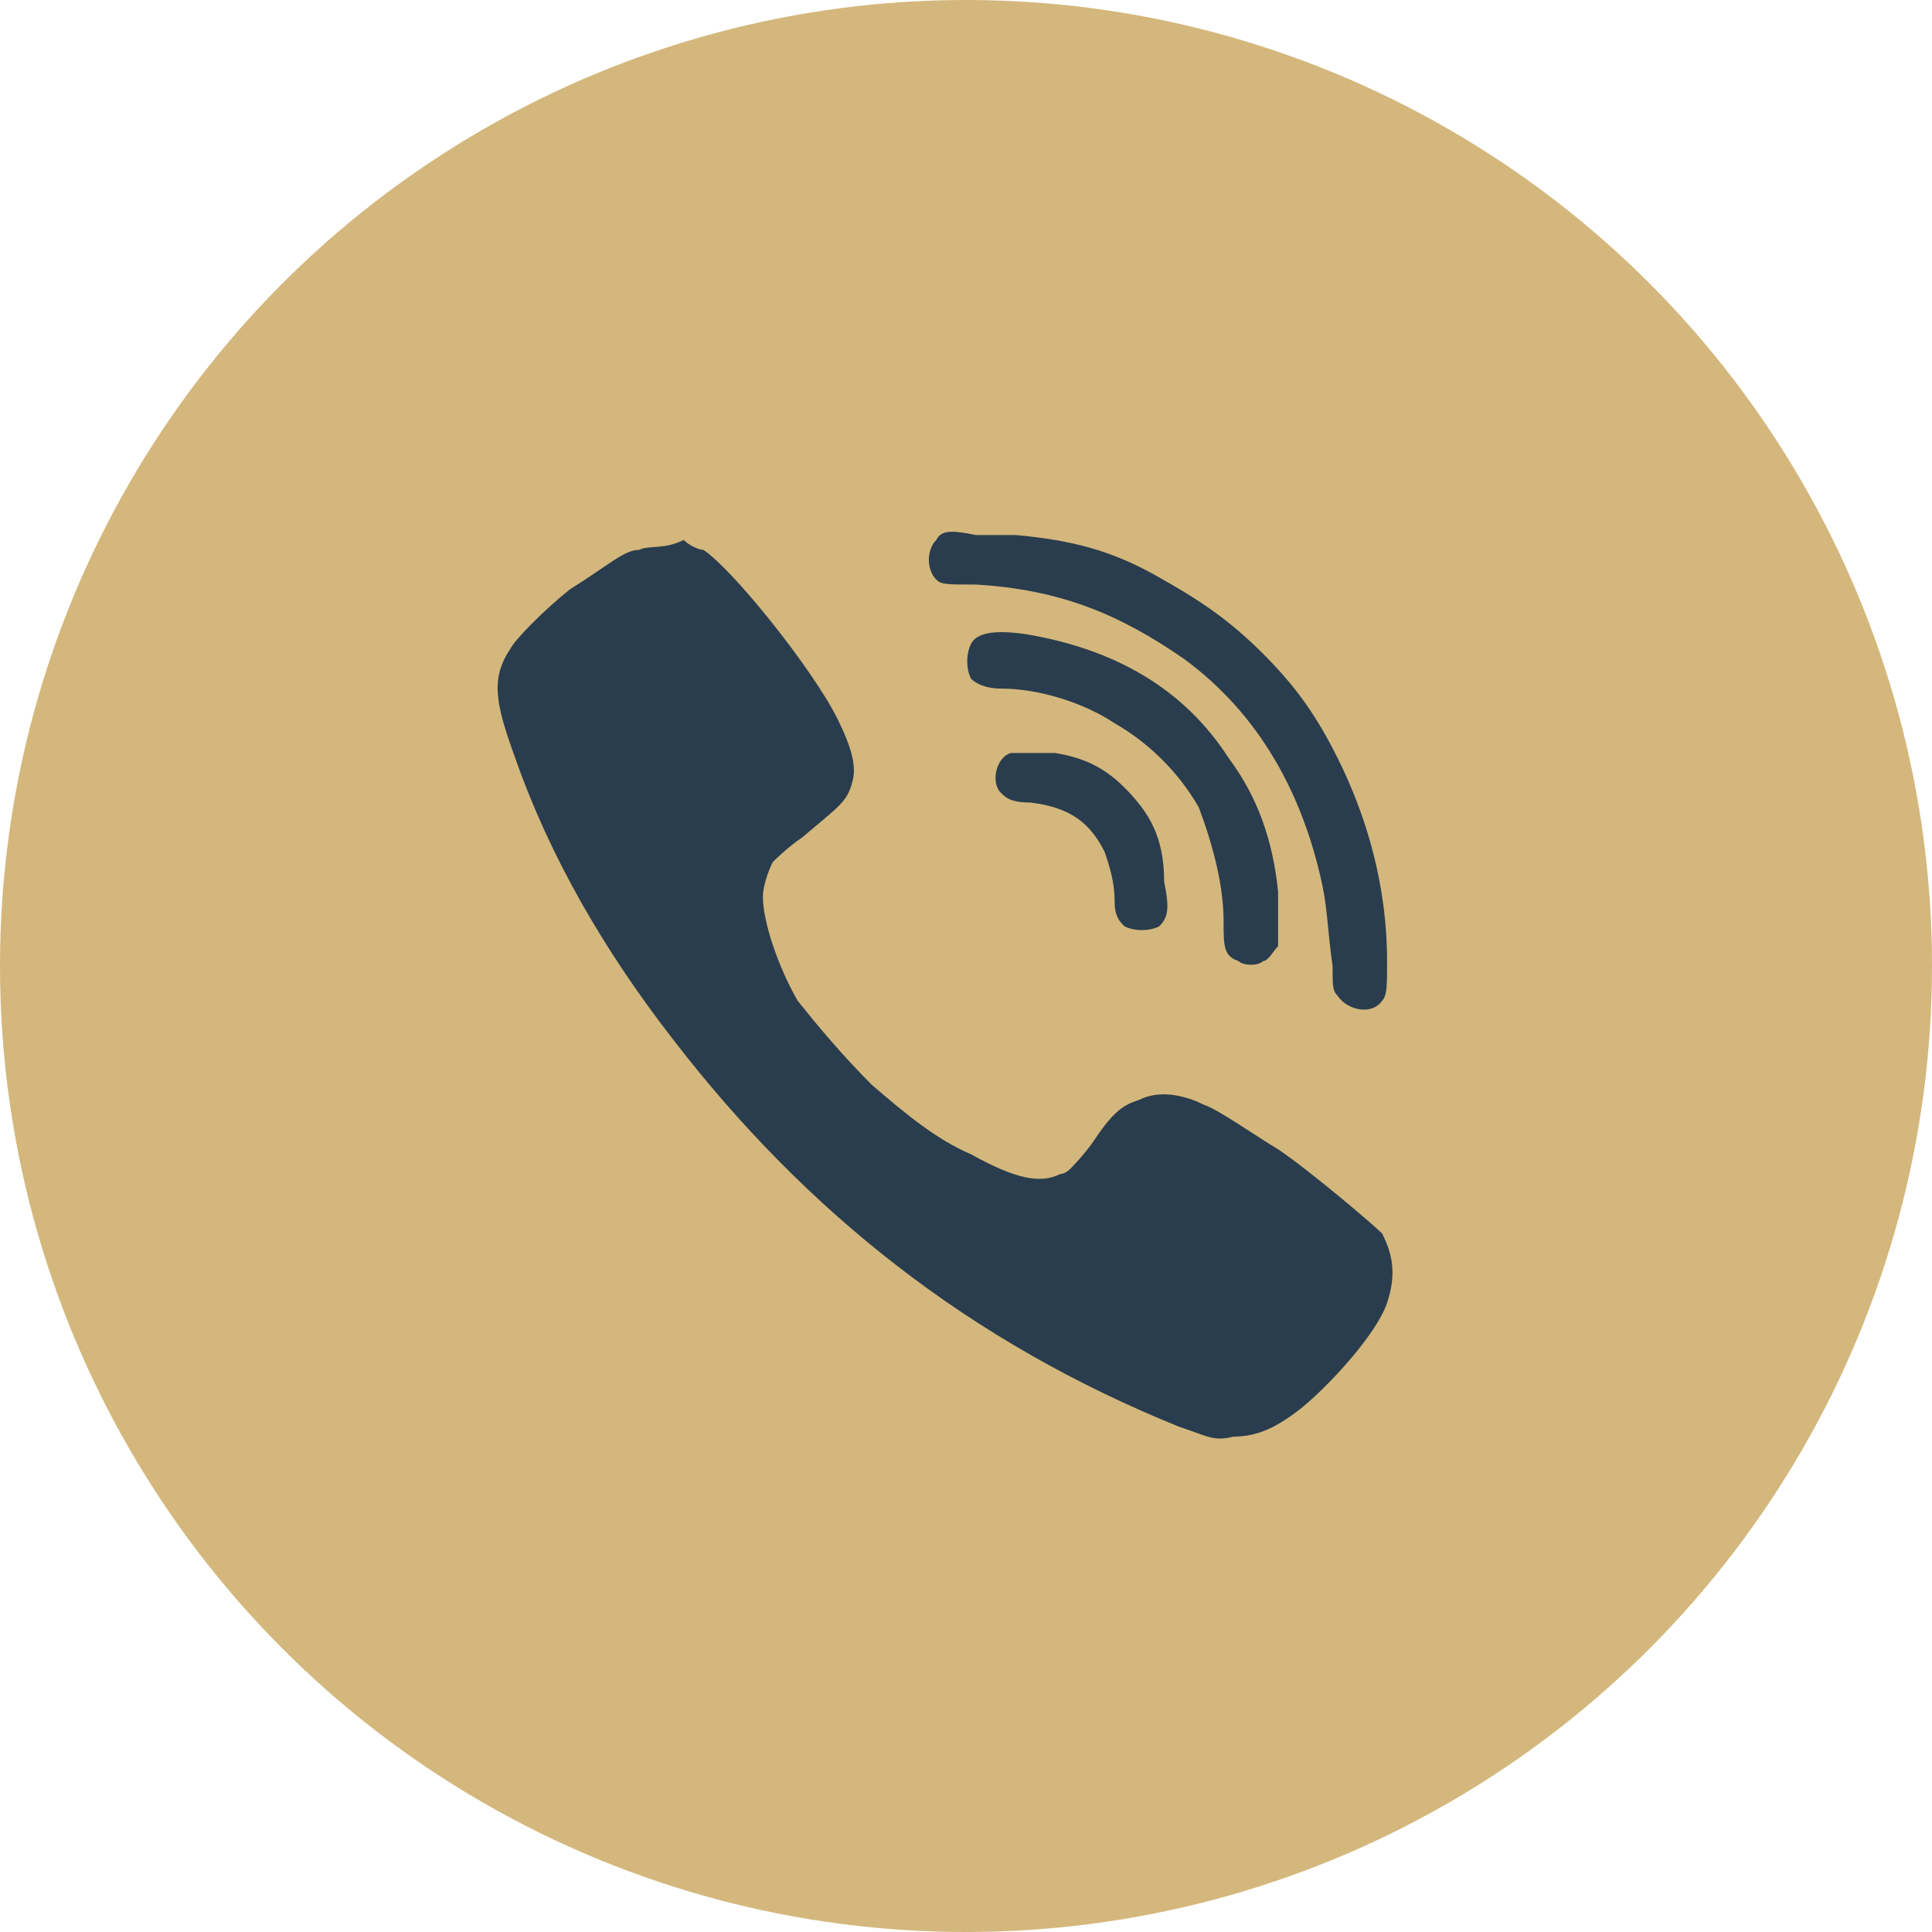 <?xml version="1.0" encoding="UTF-8"?> <!-- Generator: Adobe Illustrator 24.2.1, SVG Export Plug-In . SVG Version: 6.00 Build 0) --> <svg xmlns="http://www.w3.org/2000/svg" xmlns:xlink="http://www.w3.org/1999/xlink" id="Layer_1" x="0px" y="0px" viewBox="0 0 39 39" style="enable-background:new 0 0 39 39;" xml:space="preserve"> <style type="text/css"> .st0{fill:#d4b77c;} .st1{fill:#2a3d4e;} .st2{fill-rule:evenodd;clip-rule:evenodd;fill:#2a3d4e;} </style> <g> <circle class="st0" cx="19.5" cy="19.5" r="19.5"></circle> <g> <path class="st1" d="M18.9,10.9c-0.2,0.2-0.2,0.6,0,0.8c0.1,0.1,0.2,0.1,0.8,0.1c1.7,0.1,2.9,0.6,4.2,1.5c1.5,1.1,2.4,2.7,2.8,4.6 c0.1,0.5,0.1,0.9,0.2,1.6c0,0.4,0,0.5,0.1,0.6c0.2,0.3,0.7,0.4,0.9,0.1c0.1-0.1,0.1-0.3,0.1-0.8c0-1.5-0.4-2.9-1-4.1 c-0.4-0.8-0.8-1.4-1.5-2.1c-0.7-0.7-1.3-1.1-2.2-1.6c-0.9-0.5-1.7-0.7-2.8-0.8l0,0c-0.2,0-0.6,0-0.8,0 C19.2,10.7,19,10.7,18.9,10.9z"></path> <path class="st1" d="M12.9,11.1c-0.3,0-0.6,0.3-1.4,0.8c-0.5,0.4-1.1,1-1.2,1.2c-0.4,0.6-0.3,1.1,0.1,2.2c0.7,2,1.8,3.9,3.2,5.7 c2.7,3.5,6,6.1,10.2,7.8c0.6,0.2,0.7,0.3,1.1,0.2c0.5,0,0.9-0.2,1.4-0.6c0.6-0.5,1.5-1.5,1.7-2.1c0.2-0.6,0.1-1-0.1-1.4 c-0.2-0.2-1.5-1.3-2.1-1.7c-0.5-0.3-1.2-0.8-1.5-0.9c-0.4-0.2-0.9-0.3-1.3-0.1c-0.3,0.1-0.5,0.2-0.9,0.8c-0.2,0.3-0.5,0.6-0.5,0.6 c0,0-0.1,0.1-0.2,0.1c-0.4,0.2-0.9,0.1-1.8-0.4c-0.7-0.3-1.3-0.8-2-1.4c-0.6-0.6-1.1-1.2-1.5-1.7c-0.4-0.7-0.7-1.6-0.7-2.1 c0-0.2,0.1-0.5,0.2-0.7c0,0,0.3-0.3,0.6-0.5c0.7-0.6,0.9-0.7,1-1.1c0.1-0.3,0-0.7-0.3-1.3c-0.5-1-2.1-3-2.7-3.4 c-0.1,0-0.3-0.1-0.4-0.2l0,0C13.4,11.1,13.1,11,12.9,11.1z"></path> <path class="st1" d="M24.7,18.6c0,0.5,0,0.7,0.3,0.8c0.1,0.1,0.4,0.1,0.5,0c0.1,0,0.2-0.2,0.3-0.3c0-0.1,0-0.7,0-1.1 c-0.1-1-0.4-1.9-1-2.7c-0.9-1.4-2.3-2.2-4.1-2.5l0,0c-0.7-0.1-1,0-1.1,0.2c-0.1,0.2-0.1,0.5,0,0.7c0.1,0.1,0.3,0.2,0.6,0.2 c0.8,0,1.7,0.3,2.3,0.7c0.7,0.4,1.3,1,1.7,1.7C24.5,17.1,24.7,17.9,24.7,18.6z"></path> <path class="st1" d="M22.7,15.9c-0.4-0.4-0.8-0.6-1.4-0.7l0,0c-0.1,0-0.4,0-0.5,0c-0.2,0-0.3,0-0.4,0c-0.3,0.1-0.4,0.6-0.2,0.8 c0.1,0.1,0.2,0.2,0.6,0.2c0.8,0.1,1.2,0.4,1.5,1c0.1,0.3,0.2,0.6,0.2,1c0,0.3,0.1,0.4,0.2,0.5c0.2,0.1,0.5,0.1,0.7,0 c0.2-0.2,0.2-0.4,0.1-0.9C23.5,16.9,23.2,16.4,22.7,15.9z"></path> </g> </g> </svg> 